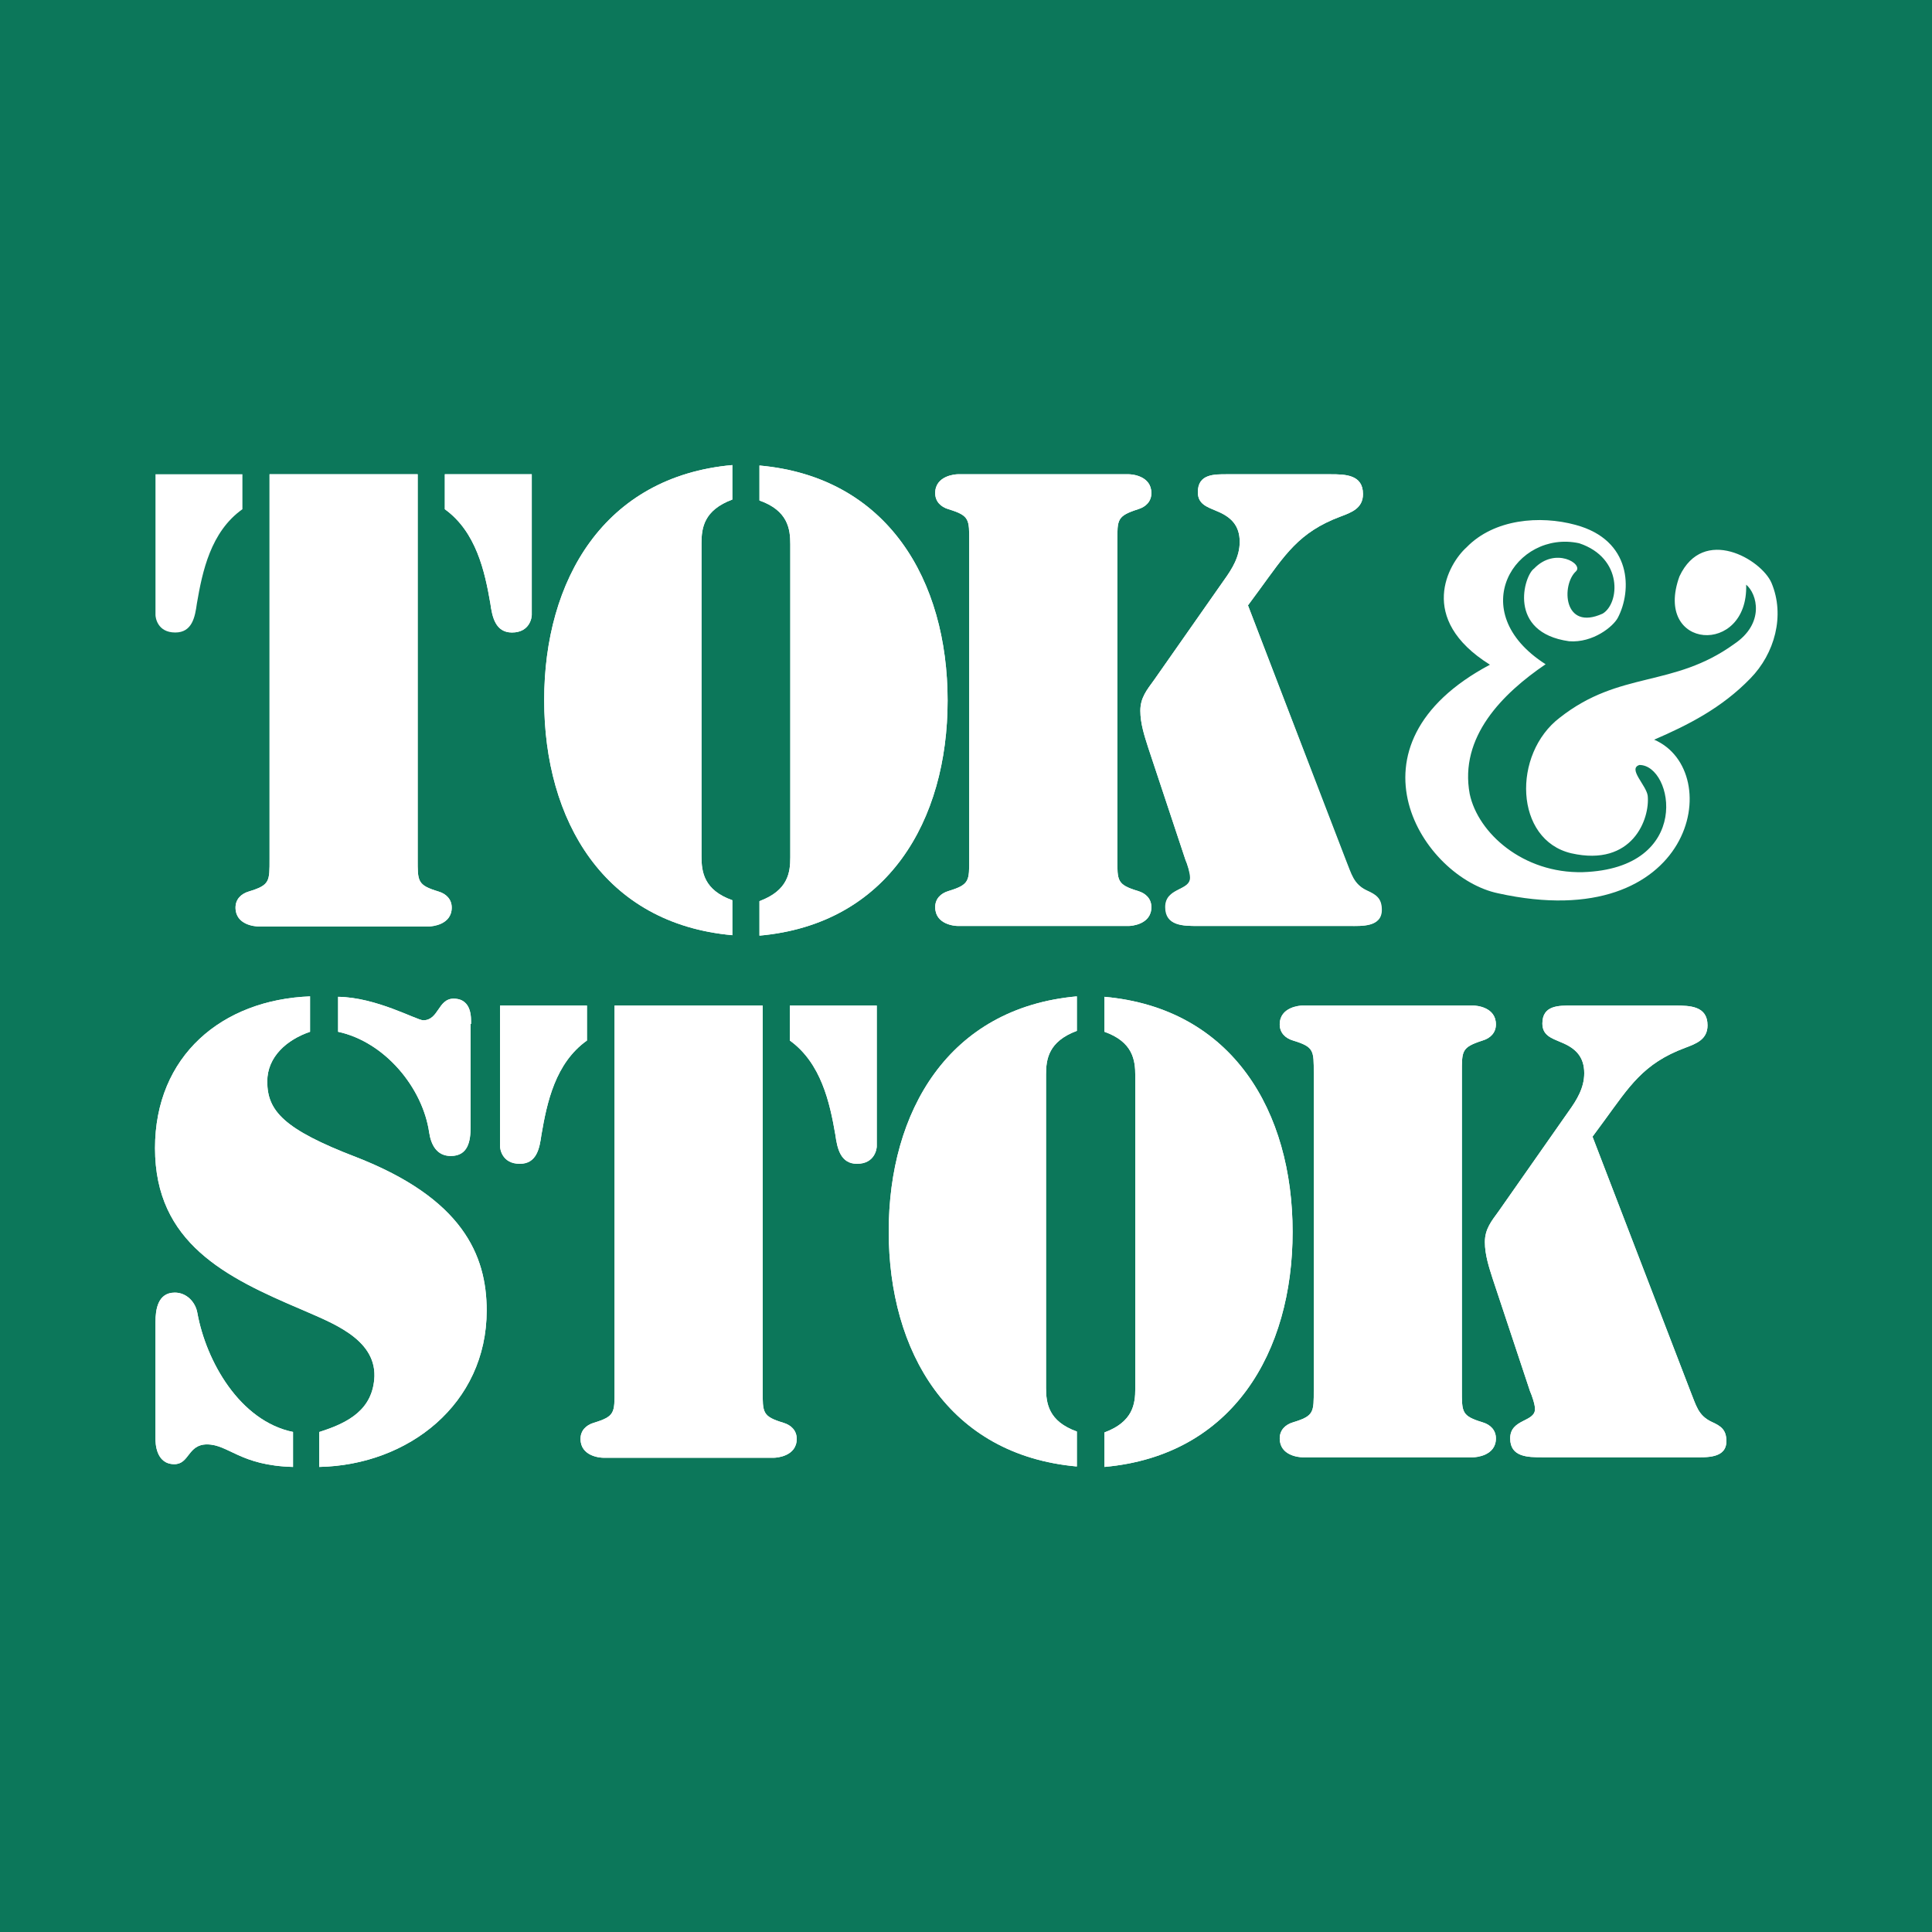 <svg
  width="180"
  height="180"
  viewBox="0 0 180 180"
  fill="none"
  xmlns="http://www.w3.org/2000/svg"
>
  <rect x="0" y="0" width="180" height="180" fill="#333333" stroke="none"/>
  <g clip-path="url(#clip0_2_57)">
    <path d="M660 -120H-111.429V651.429H660V-120Z" fill="#0C775A" />
    <path
      d="M28.929 92.829C20.657 93.129 14.443 98.4 14.443 106.971C14.443 115.8 21.043 119.014 28.114 122.014C30.814 123.214 34.971 124.671 34.886 128.229C34.757 131.314 32.486 132.557 29.743 133.414V136.671C38.057 136.5 45.343 130.8 45.343 122.1C45.343 116.914 43.071 111.643 33.129 107.786C26.443 105.214 24.9 103.5 24.9 100.757C24.9 98.443 26.743 96.857 28.886 96.129V92.829H28.929ZM43.886 95.4C43.886 94.929 44.014 93.043 42.257 93.043C40.8 93.043 40.886 95.057 39.429 95.057C38.829 95.057 35.057 92.914 31.5 92.871V96.129C35.871 97.071 39.386 101.357 39.986 105.514C40.157 106.629 40.671 107.7 42 107.7C43.629 107.7 43.843 106.286 43.843 105V95.4H43.886ZM14.486 134.057C14.486 134.357 14.486 136.414 16.243 136.414C17.657 136.414 17.486 134.571 19.286 134.571C21.3 134.571 22.371 136.543 27.3 136.671V133.414C22.329 132.386 19.2 126.814 18.386 122.314C18.214 121.329 17.4 120.429 16.286 120.429C14.7 120.429 14.486 122.014 14.486 123.171V134.057Z"
      fill="white"
    />
    <path
      d="M28.929 92.829C20.657 93.129 14.443 98.4 14.443 106.971C14.443 115.8 21.043 119.014 28.114 122.014C30.814 123.214 34.971 124.671 34.886 128.229C34.757 131.314 32.486 132.557 29.743 133.414V136.671C38.057 136.5 45.343 130.8 45.343 122.1C45.343 116.914 43.071 111.643 33.129 107.786C26.443 105.214 24.9 103.5 24.9 100.757C24.9 98.443 26.743 96.857 28.886 96.129V92.829H28.929Z"
      fill="white"
    />
    <path
      d="M43.886 95.4C43.886 94.929 44.014 93.043 42.257 93.043C40.8 93.043 40.886 95.057 39.429 95.057C38.829 95.057 35.057 92.914 31.5 92.871V96.129C35.871 97.071 39.386 101.357 39.986 105.514C40.157 106.629 40.671 107.7 42 107.7C43.629 107.7 43.843 106.286 43.843 105V95.4H43.886Z"
      fill="white"
    />
    <path
      d="M14.486 134.057C14.486 134.357 14.486 136.414 16.243 136.414C17.657 136.414 17.486 134.571 19.286 134.571C21.3 134.571 22.371 136.543 27.3 136.671V133.414C22.329 132.386 19.2 126.814 18.386 122.314C18.214 121.329 17.4 120.429 16.286 120.429C14.7 120.429 14.486 122.014 14.486 123.171V134.057Z"
      fill="white"
    />
    <path
      d="M57.257 129.514C57.257 131.614 57.3 131.957 55.329 132.557C54.6 132.771 54.086 133.286 54.086 134.057C54.086 135.686 55.929 135.814 56.186 135.814H72.129C72.343 135.814 74.229 135.686 74.229 134.057C74.229 133.286 73.714 132.771 72.986 132.557C71.014 131.957 71.057 131.614 71.057 129.514V93.686H57.257V129.514ZM81.686 93.686H73.586V96.943C76.5 99.043 77.314 102.729 77.829 105.729C78 106.971 78.3 108.429 79.843 108.429C81.514 108.429 81.686 107.014 81.686 106.8V93.686ZM46.586 106.8C46.586 107.014 46.757 108.429 48.429 108.429C50.014 108.429 50.271 106.971 50.443 105.729C50.957 102.729 51.729 99.043 54.686 96.943V93.686H46.586V106.8Z"
      fill="white"
    />
    <path
      d="M57.257 129.514C57.257 131.614 57.3 131.957 55.329 132.557C54.6 132.771 54.086 133.286 54.086 134.057C54.086 135.686 55.929 135.814 56.186 135.814H72.129C72.343 135.814 74.229 135.686 74.229 134.057C74.229 133.286 73.714 132.771 72.986 132.557C71.014 131.957 71.057 131.614 71.057 129.514V93.686H57.257V129.514Z"
      fill="white"
    />
    <path
      d="M81.686 93.686H73.586V96.943C76.5 99.043 77.314 102.729 77.829 105.729C78 106.971 78.3 108.429 79.843 108.429C81.514 108.429 81.686 107.014 81.686 106.8V93.686Z"
      fill="white"
    />
    <path
      d="M46.586 106.8C46.586 107.014 46.757 108.429 48.429 108.429C50.014 108.429 50.271 106.971 50.443 105.729C50.957 102.729 51.729 99.043 54.686 96.943V93.686H46.586V106.8Z"
      fill="white"
    />
    <path
      d="M100.329 92.829C88.371 93.9 82.8 103.543 82.8 114.729C82.8 125.957 88.371 135.557 100.329 136.629V133.371C97.671 132.429 97.457 130.714 97.457 129.3V100.114C97.457 98.7 97.671 97.029 100.329 96.043V92.829ZM102.9 136.671C114.857 135.6 120.429 125.957 120.429 114.771C120.429 103.586 114.857 93.943 102.9 92.871V96.129C105.557 97.071 105.771 98.786 105.771 100.2V129.386C105.771 130.8 105.557 132.471 102.9 133.457V136.671Z"
      fill="white"
    />
    <path
      d="M100.329 92.829C88.371 93.9 82.8 103.543 82.8 114.729C82.8 125.914 88.371 135.557 100.329 136.629V133.371C97.671 132.429 97.457 130.714 97.457 129.3V100.114C97.457 98.7 97.671 97.029 100.329 96.043V92.829Z"
      fill="white"
    />
    <path
      d="M102.9 136.671C114.857 135.6 120.429 125.957 120.429 114.771C120.429 103.586 114.857 93.943 102.9 92.871V96.129C105.557 97.071 105.771 98.786 105.771 100.2V129.386C105.771 130.8 105.557 132.471 102.9 133.457V136.671Z"
      fill="white"
    />
    <path
      d="M148.371 105.9L149.443 104.443C151.8 101.229 153.086 99.086 156.986 97.629C158.014 97.243 159.086 96.857 159.086 95.529C159.086 93.729 157.457 93.686 156.086 93.686H146.443C145.243 93.686 143.7 93.643 143.7 95.357C143.7 96.471 144.557 96.729 145.457 97.114C146.829 97.671 147.6 98.486 147.6 99.986C147.6 101.357 146.914 102.471 146.143 103.543L139.629 112.843C138.943 113.786 138.343 114.514 138.343 115.714C138.343 116.914 138.729 118.071 139.071 119.143L142.543 129.6C142.714 129.986 143.014 130.843 143.014 131.271C143.014 132.514 140.7 132.171 140.7 134.014C140.7 135.771 142.371 135.771 143.7 135.771H157.843C158.957 135.771 160.843 135.9 160.843 134.271C160.843 133.2 160.329 132.857 159.471 132.471C158.186 131.871 158.014 130.886 157.5 129.643L148.371 105.9ZM136.2 99.986C136.2 97.886 136.157 97.586 138.129 96.943C138.857 96.729 139.371 96.214 139.371 95.443C139.371 93.814 137.529 93.686 137.271 93.686H121.329C121.114 93.686 119.229 93.814 119.229 95.443C119.229 96.214 119.743 96.729 120.471 96.943C122.443 97.543 122.4 97.886 122.4 99.986V129.471C122.4 131.571 122.443 131.914 120.471 132.514C119.743 132.729 119.229 133.243 119.229 134.014C119.229 135.643 121.071 135.771 121.329 135.771H137.271C137.486 135.771 139.371 135.643 139.371 134.014C139.371 133.243 138.857 132.729 138.129 132.514C136.157 131.914 136.2 131.571 136.2 129.471V99.986Z"
      fill="white"
    />
    <path
      d="M148.371 105.9L149.443 104.443C151.8 101.229 153.086 99.086 156.986 97.629C158.014 97.243 159.086 96.857 159.086 95.529C159.086 93.729 157.457 93.686 156.086 93.686H146.443C145.243 93.686 143.7 93.643 143.7 95.357C143.7 96.471 144.557 96.729 145.457 97.114C146.829 97.671 147.6 98.486 147.6 99.986C147.6 101.357 146.914 102.471 146.143 103.543L139.629 112.843C138.943 113.786 138.343 114.514 138.343 115.714C138.343 116.914 138.729 118.071 139.071 119.143L142.543 129.6C142.714 129.986 143.014 130.843 143.014 131.271C143.014 132.514 140.7 132.171 140.7 134.014C140.7 135.771 142.371 135.771 143.7 135.771H157.843C158.957 135.771 160.843 135.9 160.843 134.271C160.843 133.2 160.329 132.857 159.471 132.471C158.186 131.871 158.014 130.886 157.5 129.643L148.371 105.9Z"
      fill="white"
    />
    <path
      d="M136.2 99.986C136.2 97.886 136.157 97.586 138.129 96.943C138.857 96.729 139.371 96.214 139.371 95.443C139.371 93.814 137.529 93.686 137.271 93.686H121.329C121.114 93.686 119.229 93.814 119.229 95.443C119.229 96.214 119.743 96.729 120.471 96.943C122.443 97.543 122.4 97.886 122.4 99.986V129.471C122.4 131.571 122.443 131.914 120.471 132.514C119.743 132.729 119.229 133.243 119.229 134.014C119.229 135.643 121.071 135.771 121.329 135.771H137.271C137.486 135.771 139.371 135.643 139.371 134.014C139.371 133.243 138.857 132.729 138.129 132.514C136.157 131.914 136.2 131.571 136.2 129.471V99.986Z"
      fill="white"
    />
    <path
      d="M150.729 57.557C150.3 58.371 148.414 59.914 146.186 59.743C140.4 58.929 141.986 53.614 142.929 52.971C144.9 50.914 147.557 52.543 146.829 53.229C145.457 54.471 145.629 58.843 149.314 57.171C150.9 56.229 151.243 51.986 147.129 50.614C141.214 49.329 136.286 56.957 144 61.886C139.971 64.629 135.943 68.657 136.929 73.971C137.7 77.614 141.9 81.386 147.471 81.257C157.757 80.914 155.914 71.271 152.743 71.271C151.629 71.614 153.386 73.157 153.514 74.143C153.729 76.286 152.1 80.786 146.4 79.5C141.086 78.257 140.871 70.243 145.329 66.857C150.943 62.443 155.871 64.114 161.571 60C164.443 58.071 163.714 55.329 162.686 54.471C162.9 61.157 153.986 60.557 156.471 53.7C158.7 48.943 164.1 52.114 165.043 54.3C166.329 57.343 165.343 60.9 163.071 63.214C160.414 65.957 157.286 67.543 154.114 68.914C160.886 71.829 157.843 87.257 139.586 83.229C132.557 81.771 124.629 69.471 138.814 61.929C131.957 57.643 134.957 52.5 136.629 51C139.2 48.343 143.486 48 146.786 48.9C152.057 50.314 152.057 55.029 150.729 57.557Z"
      fill="white"
    />
    <path
      d="M25.114 80.014C25.114 82.114 25.157 82.457 23.186 83.057C22.457 83.271 21.943 83.786 21.943 84.557C21.943 86.186 23.786 86.314 24.043 86.314H39.986C40.2 86.314 42.086 86.186 42.086 84.557C42.086 83.786 41.571 83.271 40.843 83.057C38.871 82.457 38.914 82.114 38.914 80.014V44.186H25.114V80.014ZM49.543 44.186H41.443V47.443C44.357 49.543 45.171 53.229 45.686 56.229C45.857 57.471 46.157 58.929 47.7 58.929C49.371 58.929 49.543 57.514 49.543 57.3V44.186ZM14.486 57.3C14.486 57.514 14.657 58.929 16.329 58.929C17.914 58.929 18.171 57.471 18.343 56.229C18.857 53.229 19.629 49.543 22.586 47.443V44.186H14.486V57.3Z"
      fill="white"
    />
    <path
      d="M25.114 80.014C25.114 82.114 25.157 82.457 23.186 83.057C22.457 83.271 21.943 83.786 21.943 84.557C21.943 86.186 23.786 86.314 24.043 86.314H39.986C40.2 86.314 42.086 86.186 42.086 84.557C42.086 83.786 41.571 83.271 40.843 83.057C38.871 82.457 38.914 82.114 38.914 80.014V44.186H25.114V80.014Z"
      fill="white"
    />
    <path
      d="M49.543 44.186H41.443V47.443C44.357 49.543 45.171 53.229 45.686 56.229C45.857 57.471 46.157 58.929 47.7 58.929C49.371 58.929 49.543 57.514 49.543 57.3V44.186Z"
      fill="white"
    />
    <path
      d="M68.229 43.329C56.271 44.4 50.7 54.043 50.7 65.229C50.7 76.457 56.271 86.057 68.229 87.129V83.871C65.571 82.929 65.357 81.214 65.357 79.8V50.614C65.357 49.2 65.571 47.529 68.229 46.543V43.329ZM70.757 87.171C82.714 86.1 88.286 76.457 88.286 65.271C88.286 54.086 82.714 44.443 70.757 43.371V46.629C73.414 47.571 73.629 49.286 73.629 50.7V79.886C73.629 81.3 73.414 82.971 70.757 83.957V87.171Z"
      fill="white"
    />
    <path
      d="M68.229 43.329C56.271 44.4 50.7 54.043 50.7 65.229C50.7 76.414 56.271 86.057 68.229 87.129V83.871C65.571 82.929 65.357 81.214 65.357 79.8V50.614C65.357 49.2 65.571 47.529 68.229 46.543V43.329Z"
      fill="white"
    />
    <path
      d="M70.757 87.171C82.714 86.1 88.286 76.457 88.286 65.271C88.286 54.086 82.714 44.443 70.757 43.371V46.629C73.414 47.571 73.629 49.286 73.629 50.7V79.886C73.629 81.3 73.414 82.971 70.757 83.957V87.171Z"
      fill="white"
    />
    <path
      d="M116.271 56.4L117.343 54.943C119.7 51.729 120.986 49.586 124.886 48.129C125.914 47.743 126.986 47.357 126.986 46.029C126.986 44.229 125.357 44.186 123.986 44.186H114.343C113.143 44.186 111.6 44.143 111.6 45.857C111.6 46.971 112.457 47.229 113.357 47.614C114.729 48.171 115.5 48.986 115.5 50.486C115.5 51.857 114.814 52.971 114.043 54.043L107.529 63.343C106.843 64.286 106.243 65.014 106.243 66.214C106.243 67.414 106.629 68.571 106.971 69.643L110.443 80.1C110.614 80.486 110.914 81.343 110.914 81.771C110.914 83.014 108.6 82.671 108.6 84.514C108.6 86.271 110.271 86.271 111.6 86.271H125.743C126.857 86.271 128.743 86.4 128.743 84.771C128.743 83.7 128.229 83.357 127.371 82.971C126.086 82.371 125.914 81.386 125.4 80.143L116.271 56.4ZM104.1 50.486C104.1 48.386 104.057 48.086 106.029 47.443C106.757 47.229 107.271 46.714 107.271 45.943C107.271 44.314 105.429 44.186 105.171 44.186H89.229C89.014 44.186 87.129 44.314 87.129 45.943C87.129 46.714 87.643 47.229 88.371 47.443C90.343 48.043 90.3 48.386 90.3 50.486V79.971C90.3 82.071 90.343 82.414 88.371 83.014C87.643 83.229 87.129 83.743 87.129 84.514C87.129 86.143 88.971 86.271 89.229 86.271H105.171C105.386 86.271 107.271 86.143 107.271 84.514C107.271 83.743 106.757 83.229 106.029 83.014C104.057 82.414 104.1 82.071 104.1 79.971V50.486Z"
      fill="white"
    />
    <path
      d="M116.271 56.4L117.343 54.943C119.7 51.729 120.986 49.586 124.886 48.129C125.914 47.743 126.986 47.357 126.986 46.029C126.986 44.229 125.357 44.186 123.986 44.186H114.343C113.143 44.186 111.6 44.143 111.6 45.857C111.6 46.971 112.457 47.229 113.357 47.614C114.729 48.171 115.5 48.986 115.5 50.486C115.5 51.857 114.814 52.971 114.043 54.043L107.529 63.343C106.843 64.286 106.243 65.014 106.243 66.214C106.243 67.414 106.629 68.571 106.971 69.643L110.443 80.1C110.614 80.486 110.871 81.343 110.871 81.771C110.871 83.014 108.557 82.671 108.557 84.514C108.557 86.271 110.229 86.271 111.557 86.271H125.7C126.814 86.271 128.7 86.4 128.7 84.771C128.7 83.7 128.186 83.357 127.329 82.971C126.043 82.371 125.871 81.386 125.357 80.143L116.271 56.4Z"
      fill="white"
    />
    <path
      d="M104.1 50.486C104.1 48.386 104.057 48.086 106.029 47.443C106.757 47.229 107.271 46.714 107.271 45.943C107.271 44.314 105.429 44.186 105.171 44.186H89.229C89.014 44.186 87.129 44.314 87.129 45.943C87.129 46.714 87.643 47.229 88.371 47.443C90.343 48.043 90.3 48.386 90.3 50.486V79.971C90.3 82.071 90.343 82.414 88.371 83.014C87.643 83.229 87.129 83.743 87.129 84.514C87.129 86.143 88.971 86.271 89.229 86.271H105.171C105.386 86.271 107.271 86.143 107.271 84.514C107.271 83.743 106.757 83.229 106.029 83.014C104.057 82.414 104.1 82.071 104.1 79.971V50.486Z"
      fill="white"
    />
  </g>
  <defs>
    <clipPath id="clip0_2_57">
      <rect width="180" height="180" fill="white" />
    </clipPath>
  </defs>
</svg>
